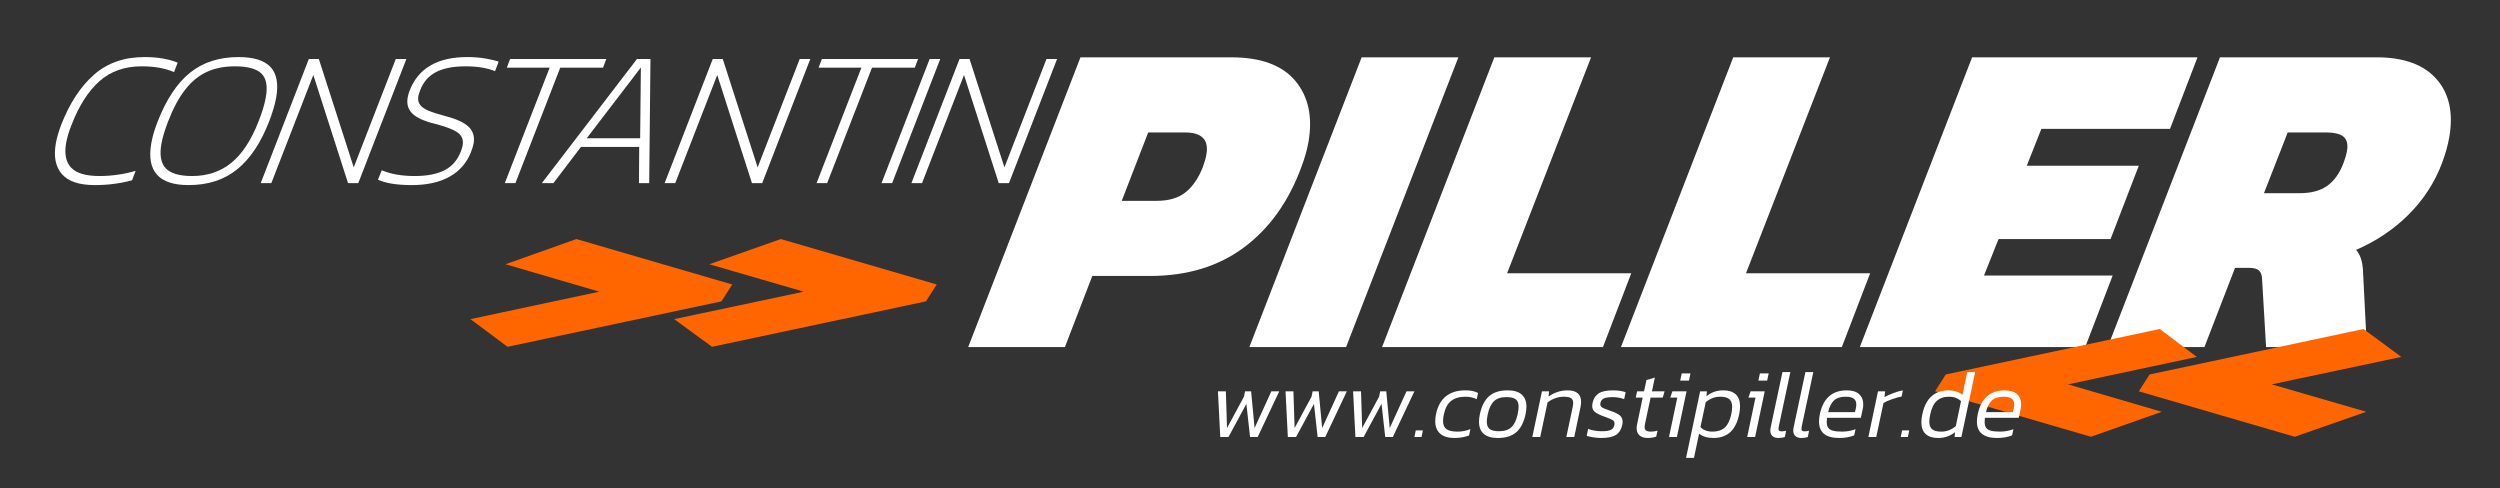 <?xml version="1.0" encoding="utf-8"?>
<!-- Generator: Adobe Illustrator 16.0.3, SVG Export Plug-In . SVG Version: 6.00 Build 0)  -->
<!DOCTYPE svg PUBLIC "-//W3C//DTD SVG 1.1//EN" "http://www.w3.org/Graphics/SVG/1.1/DTD/svg11.dtd">
<svg version="1.1" xmlns="http://www.w3.org/2000/svg" xmlns:xlink="http://www.w3.org/1999/xlink" x="0px" y="0px" width="778px"
	 height="152px" viewBox="0 0 778 152" enable-background="new 0 0 778 152" xml:space="preserve">
<rect x="0" y="0" width="778" height="152" fill="#333333" stroke="none"/>
<g id="Hintergrund_xA0_Bild_1_">
</g>
<g id="PILLER">
	<g>
		<path fill="#FFFFFF" d="M336.241,17.84h46.9c9.24,0,15.899,2.45,19.984,7.35c4.081,4.9,5.433,11.271,4.05,19.11
			c-0.428,2.428-1.161,4.994-2.198,7.7c-3.946,10.735-9.895,19.064-17.846,24.99c-7.954,5.929-17.716,8.891-29.287,8.891h-17.92
			L331.404,108h-30.101L336.241,17.84z M360.007,62.5c3.731,0,6.712-0.886,8.939-2.66c2.224-1.771,4.015-4.385,5.373-7.84
			c0.526-1.399,0.897-2.706,1.111-3.92c0.806-4.571-1.404-6.86-6.63-6.86h-11.48l-8.233,21.28H360.007z"/>
		<path fill="#FFFFFF" d="M423.741,17.84h30.101L418.904,108h-30.101L423.741,17.84z"/>
		<path fill="#FFFFFF" d="M465.041,17.84h30.101l-26.13,67.2h38.64L498.844,108h-68.74L465.041,17.84z"/>
		<path fill="#FFFFFF" d="M539.38,17.84h30.101l-26.13,67.2h38.64L573.182,108h-68.74L539.38,17.84z"/>
		<path fill="#FFFFFF" d="M613.719,17.84h70.141l-8.545,22.26h-40.041l-4.544,11.48h34.86l-8.784,22.82h-34.86l-4.519,11.34h40.039
			L648.922,108h-70.141L613.719,17.84z"/>
		<path fill="#FFFFFF" d="M690.857,17.84h48.72c8.492,0,14.721,2.264,18.684,6.79c3.961,4.528,5.275,10.57,3.942,18.13
			c-0.444,2.52-1.193,5.18-2.247,7.979c-2.283,6.068-5.746,11.41-10.387,16.03c-4.643,4.62-10.095,8.284-16.358,10.991
			c1.246,1.399,1.958,3.453,2.135,6.16L736.561,108h-31.361l-1.222-20.859c-0.032-1.4-0.35-2.381-0.951-2.94s-1.649-0.84-3.142-0.84
			h-4.34L686.02,108h-30.1L690.857,17.84z M715.603,60.121c3.64,0,6.527-0.77,8.667-2.31c2.138-1.541,3.813-3.896,5.026-7.07
			c0.527-1.399,0.89-2.66,1.087-3.78c0.346-1.96,0.017-3.406-0.984-4.34c-1.004-0.932-2.904-1.4-5.704-1.4h-11.76l-7.392,18.901
			H715.603z"/>
	</g>
</g>
<g id="_xBB_">
	<g>
		<path fill="#FF6600" d="M146.396,99.31l40.11-8.54l-29.19-8.539l22.05-7.84l48.51,14.14l-3.36,5.25l-66.57,14.14L146.396,99.31z
			 M209.816,99.31l40.32-8.54l-29.4-8.539l22.26-7.84l48.51,14.14l-3.36,5.25l-66.57,14.14L209.816,99.31z"/>
	</g>
</g>
<g id="_xAB_">
	<g>
		<path fill="#FF6600" d="M602.176,121.78l3.36-5.25l66.569-14.141l11.551,8.681l-40.11,8.54l29.19,8.54l-22.051,7.77
			L602.176,121.78z M665.596,121.78l3.36-5.25l66.57-14.141l11.76,8.681l-40.32,8.54l29.4,8.54l-22.261,7.77L665.596,121.78z"/>
	</g>
</g>
<g id="www.constipiller.de">
	<g>
		<path fill="#FFFFFF" d="M379.027,121.78h2.46l0.36,11.43l5.28-9.78l0.33-1.649h1.89l1.08,11.43l5.22-11.43h2.46l-6.72,14.22h-2.37
			l-1.14-10.32l-5.58,10.32h-2.55L379.027,121.78z"/>
		<path fill="#FFFFFF" d="M400.057,121.78h2.46l0.36,11.43l5.28-9.78l0.33-1.649h1.89l1.08,11.43l5.22-11.43h2.46l-6.72,14.22h-2.37
			l-1.14-10.32l-5.58,10.32h-2.55L400.057,121.78z"/>
		<path fill="#FFFFFF" d="M421.087,121.78h2.46l0.36,11.43l5.28-9.78l0.33-1.649h1.89l1.08,11.43l5.22-11.43h2.46l-6.72,14.22h-2.37
			l-1.14-10.32l-5.58,10.32h-2.551L421.087,121.78z"/>
		<path fill="#FFFFFF" d="M440.587,133.93h2.22l-0.42,2.07h-2.22L440.587,133.93z"/>
		<path fill="#FFFFFF" d="M448.177,134.95c-1.02-0.9-1.53-2.19-1.53-3.87c0-0.76,0.08-1.49,0.24-2.19
			c0.52-2.479,1.545-4.335,3.075-5.564c1.53-1.23,3.535-1.845,6.015-1.845c0.9,0,1.65,0.064,2.25,0.194
			c0.601,0.131,1.18,0.335,1.74,0.615l-0.42,1.95c-0.98-0.521-2.16-0.78-3.54-0.78c-1.82,0-3.285,0.431-4.396,1.29
			c-1.109,0.86-1.864,2.24-2.265,4.14c-0.18,0.801-0.27,1.511-0.27,2.13c0,1.16,0.35,2.001,1.05,2.521
			c0.699,0.521,1.859,0.78,3.479,0.78c1.38,0,2.71-0.26,3.99-0.78l-0.42,1.979c-1.38,0.521-2.9,0.78-4.56,0.78
			C450.677,136.3,449.197,135.85,448.177,134.95z"/>
		<path fill="#FFFFFF" d="M461.722,135.01c-0.97-0.859-1.455-2.119-1.455-3.779c0-0.721,0.09-1.5,0.271-2.341
			c0.52-2.479,1.465-4.335,2.835-5.564c1.369-1.23,3.314-1.845,5.835-1.845c1.92,0,3.37,0.435,4.35,1.305s1.47,2.125,1.47,3.765
			c0,0.72-0.09,1.5-0.27,2.34c-0.521,2.48-1.465,4.335-2.835,5.565c-1.37,1.229-3.325,1.845-5.865,1.845
			C464.137,136.3,462.691,135.87,461.722,135.01z M470.362,132.94c0.89-0.841,1.534-2.19,1.935-4.051
			c0.199-0.999,0.3-1.779,0.3-2.34c0-1.06-0.295-1.819-0.885-2.28c-0.59-0.459-1.575-0.689-2.955-0.689
			c-1.66,0-2.936,0.42-3.825,1.26s-1.535,2.19-1.935,4.05c-0.2,1.001-0.3,1.78-0.3,2.341c0,1.06,0.294,1.819,0.885,2.279
			c0.59,0.461,1.564,0.69,2.925,0.69C468.187,134.2,469.472,133.78,470.362,132.94z"/>
		<path fill="#FFFFFF" d="M479.856,121.78h2.22l-0.18,1.62c1.84-1.28,3.81-1.92,5.91-1.92c2.82,0,4.229,1.189,4.229,3.569
			c0,0.5-0.06,1.05-0.18,1.65l-1.95,9.3h-2.46l1.95-9.21c0.12-0.54,0.18-1,0.18-1.38c0-0.72-0.225-1.225-0.675-1.516
			c-0.45-0.289-1.235-0.435-2.354-0.435c-0.841,0-1.71,0.165-2.61,0.495s-1.68,0.765-2.34,1.305l-2.28,10.74h-2.46L479.856,121.78z"
			/>
		<path fill="#FFFFFF" d="M495.876,136.105c-0.84-0.13-1.54-0.285-2.1-0.466l0.45-2.159c1.319,0.479,2.729,0.72,4.229,0.72
			c1.3,0,2.24-0.135,2.82-0.405c0.58-0.27,0.949-0.774,1.11-1.515c0.039-0.24,0.06-0.4,0.06-0.48c0-0.46-0.19-0.81-0.57-1.05
			s-1.09-0.55-2.13-0.93l-0.81-0.301c-1.16-0.42-2.025-0.859-2.596-1.319c-0.569-0.46-0.854-1.1-0.854-1.92
			c0-0.16,0.04-0.46,0.12-0.9c0.279-1.32,0.904-2.3,1.875-2.939c0.97-0.641,2.475-0.96,4.515-0.96c1.5,0,2.8,0.189,3.9,0.569
			l-0.45,2.16c-0.54-0.199-1.125-0.354-1.755-0.465c-0.63-0.109-1.215-0.165-1.755-0.165c-1.221,0-2.136,0.13-2.745,0.39
			c-0.61,0.261-0.985,0.721-1.125,1.38c-0.04,0.2-0.061,0.351-0.061,0.45c0,0.32,0.11,0.585,0.33,0.795s0.515,0.391,0.886,0.54
			c0.369,0.15,1.005,0.386,1.904,0.705c1.38,0.461,2.365,0.936,2.955,1.425c0.59,0.49,0.885,1.155,0.885,1.995
			c0,0.341-0.04,0.671-0.119,0.99c-0.301,1.42-0.95,2.45-1.95,3.09c-1.001,0.641-2.521,0.96-4.561,0.96
			C497.536,136.3,496.716,136.234,495.876,136.105z"/>
		<path fill="#FFFFFF" d="M510.216,135.505c-0.6-0.529-0.9-1.285-0.9-2.265c0-0.34,0.05-0.74,0.15-1.2l1.74-8.31h-2.16l0.42-1.95
			h2.16l0.75-3.511l2.61-0.75l-0.9,4.261h3.93l-0.569,1.95h-3.78l-1.74,8.189c-0.08,0.32-0.12,0.641-0.12,0.96
			c0,0.521,0.155,0.891,0.465,1.11c0.311,0.22,0.815,0.33,1.516,0.33c0.68,0,1.359-0.101,2.04-0.301l-0.42,1.86
			c-0.801,0.28-1.681,0.42-2.641,0.42C511.666,136.3,510.815,136.035,510.216,135.505z"/>
		<path fill="#FFFFFF" d="M521.976,123.73h-2.189l0.659-1.95h4.41l-3,14.22h-2.46L521.976,123.73z M523.355,116.2h2.73l-0.48,2.25
			h-2.729L523.355,116.2z"/>
		<path fill="#FFFFFF" d="M529.085,121.78h2.101l-0.12,1.5c0.78-0.62,1.595-1.075,2.445-1.365c0.85-0.29,1.805-0.435,2.864-0.435
			c1.62,0,2.88,0.41,3.78,1.229c0.9,0.82,1.35,2.07,1.35,3.75c0,0.74-0.09,1.56-0.27,2.46c-0.54,2.54-1.476,4.405-2.805,5.595
			c-1.331,1.19-3.075,1.785-5.235,1.785c-1.86,0-3.34-0.45-4.44-1.35l-1.59,7.53h-2.46L529.085,121.78z M536.75,133.06
			c0.931-0.84,1.605-2.22,2.025-4.14c0.18-0.88,0.27-1.65,0.27-2.31c0-1.08-0.29-1.875-0.869-2.386
			c-0.581-0.51-1.53-0.765-2.851-0.765c-1.68,0-3.18,0.57-4.5,1.71l-1.649,7.74c0.88,0.94,2.14,1.41,3.779,1.41
			C534.556,134.32,535.82,133.9,536.75,133.06z"/>
		<path fill="#FFFFFF" d="M546.306,123.73h-2.19l0.66-1.95h4.41l-3,14.22h-2.46L546.306,123.73z M547.686,116.2h2.729l-0.479,2.25
			h-2.73L547.686,116.2z"/>
		<path fill="#FFFFFF" d="M551.585,135.7c-0.44-0.4-0.66-0.97-0.66-1.71c0-0.36,0.04-0.71,0.12-1.05l3.66-17.16h2.46l-3.6,16.89
			c-0.061,0.32-0.091,0.58-0.091,0.78c0,0.3,0.075,0.505,0.226,0.615c0.149,0.109,0.405,0.165,0.765,0.165
			c0.439,0,0.9-0.061,1.38-0.181l-0.39,1.95c-0.58,0.199-1.26,0.3-2.04,0.3S552.024,136.1,551.585,135.7z"/>
		<path fill="#FFFFFF" d="M558.725,135.7c-0.44-0.4-0.66-0.97-0.66-1.71c0-0.36,0.04-0.71,0.12-1.05l3.66-17.16h2.46l-3.6,16.89
			c-0.061,0.32-0.09,0.58-0.09,0.78c0,0.3,0.074,0.505,0.225,0.615c0.15,0.109,0.405,0.165,0.765,0.165c0.44,0,0.9-0.061,1.38-0.181
			l-0.39,1.95c-0.58,0.199-1.26,0.3-2.04,0.3S559.164,136.1,558.725,135.7z"/>
		<path fill="#FFFFFF" d="M566.074,131.17c0-0.7,0.09-1.479,0.271-2.34c1.06-4.9,3.85-7.35,8.369-7.35c1.7,0,2.98,0.39,3.841,1.17
			c0.859,0.779,1.29,1.83,1.29,3.149c0,0.5-0.061,1.021-0.181,1.561l-0.569,2.67h-10.53c-0.061,0.479-0.09,0.91-0.09,1.29
			c0,0.76,0.149,1.354,0.45,1.785c0.3,0.43,0.795,0.739,1.484,0.93c0.69,0.19,1.635,0.285,2.835,0.285c1.46,0,2.86-0.25,4.2-0.75
			l-0.42,1.92c-1.34,0.54-2.9,0.81-4.68,0.81C568.164,136.3,566.074,134.59,566.074,131.17z M577.265,128.26l0.27-1.17
			c0.1-0.5,0.15-0.91,0.15-1.229c0-0.8-0.261-1.4-0.78-1.801c-0.521-0.399-1.37-0.6-2.55-0.6c-1.58,0-2.79,0.39-3.63,1.17
			s-1.44,1.99-1.8,3.63H577.265z"/>
		<path fill="#FFFFFF" d="M584.434,121.78h2.221l-0.21,1.8c0.819-0.46,1.739-0.88,2.76-1.26c1.02-0.38,2.01-0.66,2.97-0.84
			l-0.39,1.92c-0.94,0.18-1.95,0.46-3.03,0.84s-1.95,0.77-2.61,1.17l-2.25,10.59h-2.46L584.434,121.78z"/>
		<path fill="#FFFFFF" d="M591.934,133.93h2.22l-0.42,2.07h-2.22L591.934,133.93z"/>
		<path fill="#FFFFFF" d="M599.283,135.085c-0.899-0.81-1.35-2.035-1.35-3.675c0-0.78,0.1-1.609,0.3-2.49
			c0.52-2.5,1.47-4.365,2.851-5.595c1.38-1.23,3.1-1.845,5.159-1.845c1.84,0,3.33,0.449,4.471,1.35l1.5-7.05h2.46l-4.29,20.22
			h-2.101l0.12-1.5c-0.8,0.62-1.625,1.075-2.475,1.365c-0.851,0.289-1.806,0.435-2.865,0.435
			C601.443,136.3,600.184,135.895,599.283,135.085z M608.644,132.61l1.62-7.74c-0.4-0.439-0.92-0.785-1.561-1.035
			c-0.64-0.25-1.38-0.375-2.22-0.375c-1.56,0-2.815,0.435-3.765,1.305c-0.95,0.87-1.625,2.256-2.025,4.155
			c-0.2,0.96-0.3,1.73-0.3,2.311c0,1.06,0.295,1.84,0.885,2.34s1.535,0.75,2.835,0.75C605.813,134.32,607.323,133.75,608.644,132.61
			z"/>
		<path fill="#FFFFFF" d="M615.214,131.17c0-0.7,0.09-1.479,0.27-2.34c1.06-4.9,3.85-7.35,8.37-7.35c1.699,0,2.979,0.39,3.84,1.17
			c0.859,0.779,1.29,1.83,1.29,3.149c0,0.5-0.06,1.021-0.18,1.561l-0.57,2.67h-10.53c-0.06,0.479-0.09,0.91-0.09,1.29
			c0,0.76,0.15,1.354,0.45,1.785c0.3,0.43,0.795,0.739,1.485,0.93c0.689,0.19,1.635,0.285,2.835,0.285
			c1.459,0,2.859-0.25,4.199-0.75l-0.42,1.92c-1.34,0.54-2.899,0.81-4.68,0.81C617.303,136.3,615.214,134.59,615.214,131.17z
			 M626.403,128.26l0.271-1.17c0.1-0.5,0.149-0.91,0.149-1.229c0-0.8-0.26-1.4-0.78-1.801c-0.52-0.399-1.37-0.6-2.55-0.6
			c-1.58,0-2.79,0.39-3.63,1.17s-1.439,1.99-1.8,3.63H626.403z"/>
	</g>
</g>
<g id="CONSTANTIN">
	<g>
		<path fill="#FFFFFF" d="M19.261,54.18c-1.979-2.28-2.607-5.461-1.888-9.541c0.303-1.719,0.868-3.679,1.697-5.88
			c2.617-6.679,6.009-11.849,10.174-15.51c4.165-3.66,9.407-5.49,15.729-5.49c4.039,0,7.477,0.581,10.313,1.741l-1.118,2.94
			c-2.749-1.2-6.103-1.8-10.063-1.8c-5.32,0-9.714,1.55-13.18,4.65c-3.466,3.101-6.338,7.59-8.614,13.47
			c-0.847,2.08-1.426,4.001-1.736,5.76c-0.592,3.36-0.073,5.911,1.561,7.65c1.633,1.74,4.59,2.61,8.87,2.61
			c1.84,0,3.744-0.141,5.714-0.42c1.969-0.28,3.799-0.68,5.492-1.2l-1.118,2.94c-3.618,1-7.485,1.5-11.604,1.5
			C24.647,57.6,21.238,56.46,19.261,54.18z"/>
		<path fill="#FFFFFF" d="M47.083,44.58c0.374-2.12,1.029-4.359,1.965-6.72c2.7-6.92,6.066-12,10.097-15.24
			c4.031-3.24,9.067-4.86,15.107-4.86c4.68,0,7.987,1.031,9.925,3.09c1.936,2.061,2.528,5.231,1.773,9.511
			c-0.381,2.16-1.122,4.66-2.223,7.5c-2.564,6.6-5.865,11.541-9.903,14.82c-4.038,3.281-9.077,4.92-15.117,4.92
			C49.427,57.6,45.552,53.26,47.083,44.58z M71.989,50.67c3.363-2.739,6.176-7.01,8.438-12.81c1.14-2.839,1.908-5.379,2.304-7.62
			c0.606-3.44,0.141-5.899-1.399-7.38c-1.539-1.479-4.289-2.219-8.249-2.219c-3.24,0-6.108,0.561-8.605,1.68
			c-2.499,1.12-4.749,2.94-6.753,5.459c-2.005,2.52-3.818,5.88-5.438,10.08c-1.04,2.721-1.725,5.02-2.057,6.9
			c-0.613,3.479-0.162,6.02,1.355,7.62c1.519,1.6,4.258,2.4,8.218,2.4C64.564,54.78,68.626,53.41,71.989,50.67z"/>
		<path fill="#FFFFFF" d="M96.105,18.36h3.12l10.854,33.72l13.086-33.72h3.3L111.492,57h-3.18L97.508,23.339L84.433,57h-3.301
			L96.105,18.36z"/>
		<path fill="#FFFFFF" d="M117.622,55.92l1.179-2.94c2.788,1.2,6.202,1.8,10.242,1.8c3.84,0,6.936-0.6,9.288-1.8
			c2.35-1.2,4.043-3.14,5.076-5.82c0.314-0.879,0.503-1.5,0.567-1.86c0.303-1.719-0.201-3.06-1.511-4.02
			c-1.311-0.96-3.688-1.879-7.133-2.759c-3.3-0.8-5.624-1.851-6.974-3.151c-1.352-1.299-1.846-2.97-1.487-5.009
			c0.141-0.8,0.351-1.54,0.631-2.221c2.7-6.92,8.671-10.38,17.91-10.38c2,0,3.884,0.15,5.651,0.45c1.767,0.3,3.138,0.63,4.115,0.991
			l-1.119,2.94c-2.503-0.999-5.555-1.5-9.156-1.5c-3.84,0-6.915,0.6-9.227,1.8c-2.312,1.199-3.958,3.1-4.936,5.699
			c-0.315,0.881-0.498,1.461-0.547,1.741c-0.184,1.041-0.029,1.919,0.465,2.64c0.492,0.72,1.362,1.35,2.606,1.89
			c1.245,0.54,3.014,1.11,5.309,1.71c3.558,0.92,6.006,2.061,7.347,3.42c1.339,1.361,1.831,3.06,1.471,5.1
			c-0.12,0.681-0.369,1.521-0.745,2.52c-1.327,3.441-3.555,6.041-6.685,7.8c-3.131,1.761-7.056,2.64-11.775,2.64
			C123.546,57.6,120.024,57.04,117.622,55.92z"/>
		<path fill="#FFFFFF" d="M171.048,21.06h-13.319l1.016-2.7h29.939l-1.016,2.7h-13.319L160.392,57h-3.301L171.048,21.06z"/>
		<path fill="#FFFFFF" d="M198.225,18.36h4.2L202.031,57h-3.181l0.069-11.28H180.8L172.211,57h-3.6L198.225,18.36z M199.216,43.021
			L199.438,21l-16.843,22.021H199.216z"/>
		<path fill="#FFFFFF" d="M221.804,18.36h3.12l10.854,33.72l13.086-33.72h3.3L237.19,57h-3.18l-10.805-33.661L210.131,57h-3.301
			L221.804,18.36z"/>
		<path fill="#FFFFFF" d="M268.067,21.06h-13.319l1.016-2.7h29.939l-1.016,2.7h-13.319L257.41,57h-3.301L268.067,21.06z"/>
		<path fill="#FFFFFF" d="M289.302,18.36h3.3L277.629,57h-3.301L289.302,18.36z"/>
		<path fill="#FFFFFF" d="M298.602,18.36h3.12l10.854,33.72l13.086-33.72h3.3L313.988,57h-3.18l-10.805-33.661L286.929,57h-3.301
			L298.602,18.36z"/>
	</g>
</g>
</svg>

